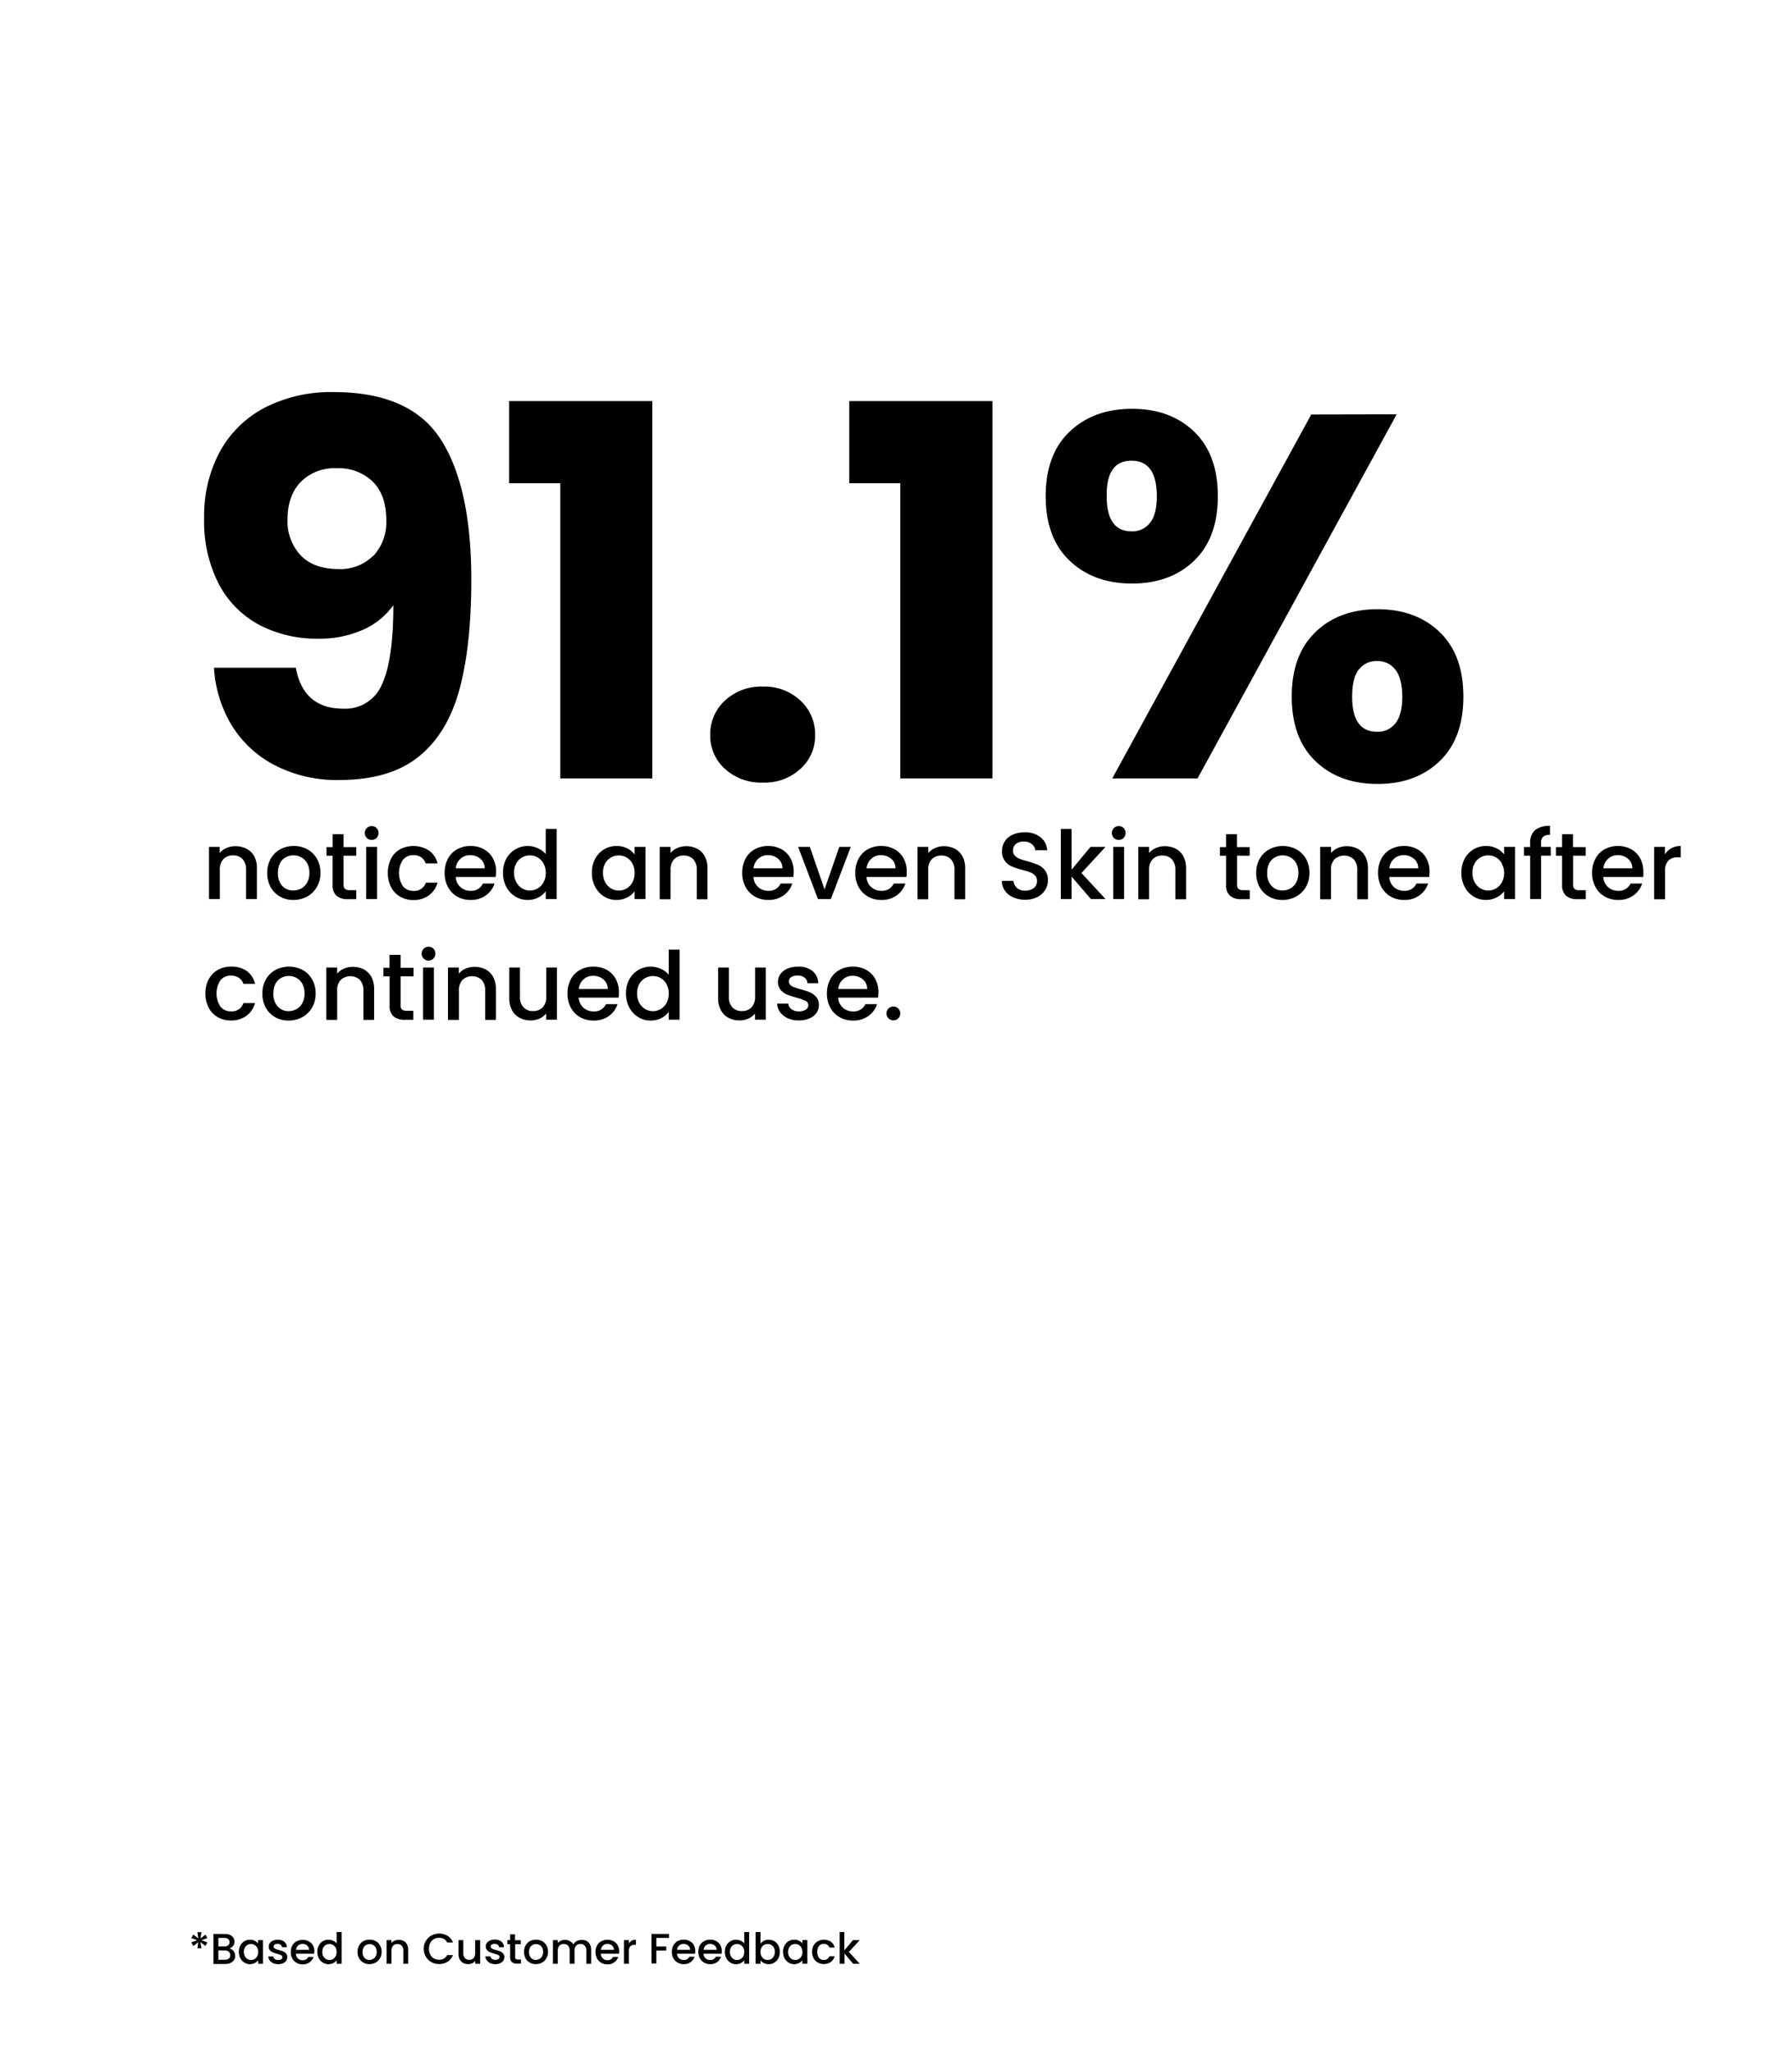 <svg viewBox="0 0 416 476" xmlns="http://www.w3.org/2000/svg"><defs><style>.cls-1{fill:none;}</style></defs><g data-sanitized-data-name="Layer 2" data-name="Layer 2" id="Layer_2"><g data-sanitized-data-name="Layer 1" data-name="Layer 1" id="Layer_1-2"><path d="M47.69,449.06l.45.79-1.37.51,1.37.51-.46.81-1.14-.89.21,1.44h-.91l.18-1.44-1.13.91-.48-.84,1.36-.51-1.36-.49.46-.81,1.16.89-.19-1.45h.92l-.22,1.45Z"></path><path d="M54.2,452.85a1.73,1.73,0,0,1,.39,1.11,1.75,1.75,0,0,1-.27,1,1.88,1.88,0,0,1-.8.66,2.65,2.65,0,0,1-1.2.25H49.55V448.9h2.64a2.78,2.78,0,0,1,1.21.24,1.7,1.7,0,0,1,.77.64,1.66,1.66,0,0,1,.26.9,1.53,1.53,0,0,1-.32,1,1.79,1.79,0,0,1-.85.59A1.52,1.52,0,0,1,54.2,452.85Zm-3.51-1.05h1.4a1.35,1.35,0,0,0,.87-.25.88.88,0,0,0,.32-.73.9.9,0,0,0-.32-.73,1.29,1.29,0,0,0-.87-.27h-1.4Zm2.44,2.81a1,1,0,0,0,.32-.77,1,1,0,0,0-.34-.81,1.4,1.4,0,0,0-.93-.3H50.69v2.16h1.53A1.36,1.36,0,0,0,53.13,454.61Z"></path><path d="M55.79,451.58A2.5,2.5,0,0,1,58,450.24a2.41,2.41,0,0,1,1.13.25,2.22,2.22,0,0,1,.77.64v-.8h1.14v5.49H59.94V455a2.23,2.23,0,0,1-.79.65,2.44,2.44,0,0,1-1.13.26,2.35,2.35,0,0,1-1.3-.37,2.6,2.6,0,0,1-.93-1,3.13,3.13,0,0,1-.34-1.48A3.07,3.07,0,0,1,55.79,451.58Zm3.91.5a1.62,1.62,0,0,0-1.43-.85,1.63,1.63,0,0,0-.81.21,1.55,1.55,0,0,0-.61.63,1.9,1.9,0,0,0-.24,1,2,2,0,0,0,.24,1,1.63,1.63,0,0,0,.61.66,1.59,1.59,0,0,0,.81.22,1.55,1.55,0,0,0,.82-.22,1.57,1.57,0,0,0,.61-.64,2.16,2.16,0,0,0,0-2Z"></path><path d="M63.41,455.67a2,2,0,0,1-.81-.63,1.57,1.57,0,0,1-.32-.91h1.17a.79.79,0,0,0,.34.59,1.23,1.23,0,0,0,.76.23,1.28,1.28,0,0,0,.74-.18.56.56,0,0,0,.27-.48.48.48,0,0,0-.3-.45,5.13,5.13,0,0,0-.93-.33c-.41-.12-.75-.23-1-.33a1.87,1.87,0,0,1-.67-.49,1.28,1.28,0,0,1-.28-.87,1.3,1.3,0,0,1,.26-.8,1.73,1.73,0,0,1,.74-.57,2.75,2.75,0,0,1,1.11-.21,2.33,2.33,0,0,1,1.51.47A1.73,1.73,0,0,1,66.6,452H65.47a.79.79,0,0,0-.3-.58,1.12,1.12,0,0,0-.73-.22,1.14,1.14,0,0,0-.69.17.51.51,0,0,0-.24.44.51.51,0,0,0,.16.37,1.28,1.28,0,0,0,.39.24l.68.21a8.08,8.08,0,0,1,1,.32,1.87,1.87,0,0,1,.66.49,1.26,1.26,0,0,1,.29.84,1.44,1.44,0,0,1-.26.84,1.7,1.7,0,0,1-.73.58,2.75,2.75,0,0,1-1.11.21A2.7,2.7,0,0,1,63.41,455.67Z"></path><path d="M72.89,453.5h-4.2A1.52,1.52,0,0,0,70.26,455a1.31,1.31,0,0,0,1.29-.77h1.23a2.45,2.45,0,0,1-.91,1.24,2.57,2.57,0,0,1-1.61.49,2.74,2.74,0,0,1-1.41-.36,2.46,2.46,0,0,1-1-1,3,3,0,0,1-.35-1.49,3.09,3.09,0,0,1,.34-1.49,2.37,2.37,0,0,1,1-1,2.88,2.88,0,0,1,1.43-.35,2.74,2.74,0,0,1,1.38.34,2.41,2.41,0,0,1,1,.95,2.94,2.94,0,0,1,.33,1.41A4.73,4.73,0,0,1,72.89,453.5Zm-1.15-.92a1.33,1.33,0,0,0-.45-1,1.59,1.59,0,0,0-1.08-.37,1.45,1.45,0,0,0-1,.37,1.6,1.6,0,0,0-.5,1Z"></path><path d="M74,451.58a2.48,2.48,0,0,1,2.25-1.34,2.66,2.66,0,0,1,1.06.23,2.15,2.15,0,0,1,.83.63v-2.65H79.3v7.37H78.15V455a2,2,0,0,1-.77.66,2.54,2.54,0,0,1-2.44-.11,2.6,2.6,0,0,1-.93-1,3.14,3.14,0,0,1-.35-1.48A3.07,3.07,0,0,1,74,451.58Zm3.91.5a1.62,1.62,0,0,0-1.43-.85,1.7,1.7,0,0,0-.82.21,1.61,1.61,0,0,0-.61.63,2,2,0,0,0-.23,1,2.07,2.07,0,0,0,.23,1,1.65,1.65,0,0,0,.62.66,1.57,1.57,0,0,0,.81.22,1.6,1.6,0,0,0,.82-.22,1.64,1.64,0,0,0,.61-.64,2.25,2.25,0,0,0,0-2Z"></path><path d="M84.36,455.55a2.48,2.48,0,0,1-1-1,3,3,0,0,1-.36-1.49,3,3,0,0,1,.37-1.49,2.53,2.53,0,0,1,1-1,2.93,2.93,0,0,1,1.42-.35,3,3,0,0,1,1.43.35,2.51,2.51,0,0,1,1,1,2.94,2.94,0,0,1,.37,1.49,2.79,2.79,0,0,1-.38,1.48,2.54,2.54,0,0,1-1,1,2.9,2.9,0,0,1-1.44.36A2.75,2.75,0,0,1,84.36,455.55Zm2.22-.84a1.59,1.59,0,0,0,.63-.63,2,2,0,0,0,.24-1,2.07,2.07,0,0,0-.23-1,1.52,1.52,0,0,0-.61-.62,1.67,1.67,0,0,0-.82-.21,1.63,1.63,0,0,0-.81.21,1.37,1.37,0,0,0-.59.62,2.07,2.07,0,0,0-.22,1,1.93,1.93,0,0,0,.45,1.37,1.5,1.5,0,0,0,1.14.48A1.67,1.67,0,0,0,86.58,454.71Z"></path><path d="M93.67,450.51a1.93,1.93,0,0,1,.8.8,2.62,2.62,0,0,1,.29,1.27v3.24H93.63v-3.07a1.57,1.57,0,0,0-.37-1.13,1.49,1.49,0,0,0-2,0,1.57,1.57,0,0,0-.38,1.13v3.07H89.74v-5.49h1.13V451a2,2,0,0,1,.71-.53,2.24,2.24,0,0,1,.93-.19A2.48,2.48,0,0,1,93.67,450.51Z"></path><path d="M98.88,450.52a3.39,3.39,0,0,1,1.29-1.26,3.79,3.79,0,0,1,3.74.09,3,3,0,0,1,1.25,1.54H103.8a1.82,1.82,0,0,0-.75-.82,2.21,2.21,0,0,0-1.1-.27,2.39,2.39,0,0,0-1.23.31,2.13,2.13,0,0,0-.84.89,2.85,2.85,0,0,0-.3,1.34,2.92,2.92,0,0,0,.3,1.35,2.19,2.19,0,0,0,.84.89,2.39,2.39,0,0,0,1.23.31,2.21,2.21,0,0,0,1.1-.27,1.85,1.85,0,0,0,.75-.81h1.36a3.05,3.05,0,0,1-1.25,1.53,3.61,3.61,0,0,1-2,.54,3.54,3.54,0,0,1-1.79-.46,3.44,3.44,0,0,1-1.28-1.26,3.76,3.76,0,0,1,0-3.64Z"></path><path d="M111.46,450.33v5.49h-1.14v-.65a1.78,1.78,0,0,1-.7.53,2.24,2.24,0,0,1-.92.2,2.45,2.45,0,0,1-1.16-.27,2,2,0,0,1-.81-.8,2.62,2.62,0,0,1-.29-1.27v-3.23h1.12v3.06a1.62,1.62,0,0,0,.37,1.13,1.33,1.33,0,0,0,1,.39,1.34,1.34,0,0,0,1-.39,1.57,1.57,0,0,0,.37-1.13v-3.06Z"></path><path d="M113.78,455.67A2,2,0,0,1,113,455a1.64,1.64,0,0,1-.32-.91h1.18a.81.81,0,0,0,.33.59,1.25,1.25,0,0,0,.76.23,1.34,1.34,0,0,0,.75-.18.58.58,0,0,0,.26-.48.49.49,0,0,0-.29-.45,5.62,5.62,0,0,0-.94-.33c-.41-.12-.74-.23-1-.33a1.79,1.79,0,0,1-.67-.49,1.29,1.29,0,0,1-.29-.87,1.36,1.36,0,0,1,.26-.8,1.73,1.73,0,0,1,.74-.57,2.82,2.82,0,0,1,1.11-.21,2.31,2.31,0,0,1,1.51.47A1.74,1.74,0,0,1,117,452h-1.14a.79.79,0,0,0-.3-.58,1.1,1.1,0,0,0-.73-.22,1.12,1.12,0,0,0-.68.17.51.51,0,0,0-.24.44.47.47,0,0,0,.16.37,1.08,1.08,0,0,0,.39.24l.67.21a7.54,7.54,0,0,1,1,.32,1.9,1.9,0,0,1,.67.49,1.31,1.31,0,0,1,.29.84,1.44,1.44,0,0,1-.26.84,1.73,1.73,0,0,1-.74.58,2.68,2.68,0,0,1-1.11.21A2.74,2.74,0,0,1,113.78,455.67Z"></path><path d="M119.59,451.26v3a.58.58,0,0,0,.15.45.72.72,0,0,0,.49.13h.7v.95H120a1.71,1.71,0,0,1-1.17-.36,1.5,1.5,0,0,1-.41-1.17v-3h-.65v-.93h.65V449h1.14v1.36h1.34v.93Z"></path><path d="M123,455.55a2.48,2.48,0,0,1-1-1,3.12,3.12,0,0,1-.35-1.49,3,3,0,0,1,.36-1.49,2.6,2.6,0,0,1,1-1,3.08,3.08,0,0,1,2.85,0,2.6,2.6,0,0,1,1,1,3,3,0,0,1,.36,1.49,2.79,2.79,0,0,1-.38,1.48,2.54,2.54,0,0,1-1,1,2.89,2.89,0,0,1-1.43.36A2.79,2.79,0,0,1,123,455.55Zm2.23-.84a1.63,1.63,0,0,0,.62-.63,2,2,0,0,0,.24-1,2.07,2.07,0,0,0-.23-1,1.46,1.46,0,0,0-.61-.62,1.69,1.69,0,0,0-1.63,0,1.42,1.42,0,0,0-.59.62,2.07,2.07,0,0,0-.22,1,1.93,1.93,0,0,0,.45,1.37,1.53,1.53,0,0,0,1.15.48A1.7,1.7,0,0,0,125.18,454.71Z"></path><path d="M136.13,450.51a2,2,0,0,1,.81.8,2.62,2.62,0,0,1,.29,1.27v3.24h-1.12v-3.07a1.62,1.62,0,0,0-.37-1.13,1.33,1.33,0,0,0-1-.39,1.34,1.34,0,0,0-1,.39,1.57,1.57,0,0,0-.37,1.13v3.07h-1.13v-3.07a1.57,1.57,0,0,0-.37-1.13,1.3,1.3,0,0,0-1-.39,1.33,1.33,0,0,0-1,.39,1.57,1.57,0,0,0-.38,1.13v3.07h-1.13v-5.49h1.13V451a2,2,0,0,1,.71-.53,2.2,2.2,0,0,1,.92-.19,2.36,2.36,0,0,1,1.17.28,1.9,1.9,0,0,1,.8.81,1.82,1.82,0,0,1,.78-.8,2.35,2.35,0,0,1,1.13-.29A2.45,2.45,0,0,1,136.13,450.51Z"></path><path d="M143.67,453.5h-4.2A1.52,1.52,0,0,0,141,455a1.31,1.31,0,0,0,1.29-.77h1.23a2.45,2.45,0,0,1-.91,1.24,2.57,2.57,0,0,1-1.61.49,2.74,2.74,0,0,1-1.41-.36,2.46,2.46,0,0,1-1-1,3.39,3.39,0,0,1,0-3,2.37,2.37,0,0,1,1-1,2.88,2.88,0,0,1,1.43-.35,2.74,2.74,0,0,1,1.38.34,2.41,2.41,0,0,1,1,.95,2.94,2.94,0,0,1,.34,1.41A4.6,4.6,0,0,1,143.67,453.5Zm-1.15-.92a1.33,1.33,0,0,0-.45-1,1.59,1.59,0,0,0-1.08-.37,1.45,1.45,0,0,0-1,.37,1.6,1.6,0,0,0-.5,1Z"></path><path d="M146.62,450.47a2,2,0,0,1,1-.23v1.18h-.29a1.41,1.41,0,0,0-1,.33,1.63,1.63,0,0,0-.34,1.18v2.89h-1.14v-5.49H146v.8A1.74,1.74,0,0,1,146.62,450.47Z"></path><path d="M155.31,448.9v.92h-2.94v2h2.29v.93h-2.29v3h-1.13V448.9Z"></path><path d="M161.35,453.5h-4.19a1.49,1.49,0,0,0,.49,1.05,1.51,1.51,0,0,0,1.07.4,1.32,1.32,0,0,0,1.3-.77h1.22a2.38,2.38,0,0,1-.9,1.24,2.58,2.58,0,0,1-1.62.49,2.73,2.73,0,0,1-1.4-.36,2.4,2.4,0,0,1-1-1,3,3,0,0,1-.35-1.49,3.09,3.09,0,0,1,.34-1.49,2.37,2.37,0,0,1,1-1,2.87,2.87,0,0,1,1.42-.35,2.78,2.78,0,0,1,1.39.34,2.48,2.48,0,0,1,.95.95,2.94,2.94,0,0,1,.33,1.41A3.2,3.2,0,0,1,161.35,453.5Zm-1.14-.92a1.33,1.33,0,0,0-.45-1,1.6,1.6,0,0,0-1.09-.37,1.44,1.44,0,0,0-1,.37,1.55,1.55,0,0,0-.5,1Z"></path><path d="M167.5,453.5h-4.19a1.48,1.48,0,0,0,.48,1.05,1.54,1.54,0,0,0,1.08.4,1.31,1.31,0,0,0,1.29-.77h1.23a2.49,2.49,0,0,1-.9,1.24,2.62,2.62,0,0,1-1.62.49,2.79,2.79,0,0,1-1.41-.36,2.52,2.52,0,0,1-1-1,3.12,3.12,0,0,1-.35-1.49,3.21,3.21,0,0,1,.34-1.49,2.43,2.43,0,0,1,1-1,2.91,2.91,0,0,1,1.43-.35,2.72,2.72,0,0,1,1.38.34,2.41,2.41,0,0,1,.95.95,2.83,2.83,0,0,1,.34,1.41A3.2,3.2,0,0,1,167.5,453.5Zm-1.15-.92a1.29,1.29,0,0,0-.44-1,1.64,1.64,0,0,0-1.09-.37,1.47,1.47,0,0,0-1,.37,1.59,1.59,0,0,0-.49,1Z"></path><path d="M168.62,451.58a2.5,2.5,0,0,1,2.25-1.34,2.71,2.71,0,0,1,1.07.23,2.31,2.31,0,0,1,.83.63v-2.65h1.14v7.37h-1.14V455a2.16,2.16,0,0,1-.77.66,2.46,2.46,0,0,1-1.14.26,2.37,2.37,0,0,1-1.3-.37,2.55,2.55,0,0,1-.94-1,3.13,3.13,0,0,1-.34-1.48A3.07,3.07,0,0,1,168.62,451.58Zm3.91.5a1.62,1.62,0,0,0-1.43-.85,1.63,1.63,0,0,0-.81.21,1.57,1.57,0,0,0-.62.63,2,2,0,0,0-.23,1,2.07,2.07,0,0,0,.23,1,1.72,1.72,0,0,0,.62.66,1.59,1.59,0,0,0,.81.22,1.55,1.55,0,0,0,.82-.22,1.57,1.57,0,0,0,.61-.64,2.16,2.16,0,0,0,0-2Z"></path><path d="M177.33,450.49a2.46,2.46,0,0,1,1.12-.25,2.55,2.55,0,0,1,1.32.35,2.38,2.38,0,0,1,.92,1,3.07,3.07,0,0,1,.34,1.47,3.13,3.13,0,0,1-.34,1.48,2.46,2.46,0,0,1-.93,1,2.38,2.38,0,0,1-1.31.37,2.57,2.57,0,0,1-1.13-.25,2.17,2.17,0,0,1-.78-.64v.8h-1.13v-7.37h1.13v2.7A2.15,2.15,0,0,1,177.33,450.49Zm2.31,1.58a1.55,1.55,0,0,0-.61-.63,1.71,1.71,0,0,0-.83-.21,1.59,1.59,0,0,0-.81.22,1.55,1.55,0,0,0-.61.63,2.16,2.16,0,0,0,0,2,1.57,1.57,0,0,0,.61.64,1.59,1.59,0,0,0,.81.22,1.61,1.61,0,0,0,.83-.22,1.63,1.63,0,0,0,.61-.66,2,2,0,0,0,.24-1A1.9,1.9,0,0,0,179.64,452.07Z"></path><path d="M182.12,451.58a2.63,2.63,0,0,1,.94-1,2.57,2.57,0,0,1,1.31-.35,2.38,2.38,0,0,1,1.13.25,2.22,2.22,0,0,1,.77.64v-.8h1.15v5.49h-1.15V455a2.19,2.19,0,0,1-.78.65,2.52,2.52,0,0,1-1.14.26,2.34,2.34,0,0,1-1.29-.37,2.55,2.55,0,0,1-.94-1,3.13,3.13,0,0,1-.34-1.48A3.07,3.07,0,0,1,182.12,451.58Zm3.92.5a1.62,1.62,0,0,0-1.43-.85,1.67,1.67,0,0,0-.82.21,1.61,1.61,0,0,0-.61.63,1.9,1.9,0,0,0-.23,1,2,2,0,0,0,.23,1,1.65,1.65,0,0,0,.62.66,1.54,1.54,0,0,0,.81.22,1.6,1.6,0,0,0,.82-.22,1.64,1.64,0,0,0,.61-.64,2.25,2.25,0,0,0,0-2Z"></path><path d="M188.88,451.58a2.39,2.39,0,0,1,1-1,3,3,0,0,1,3,.12,2.32,2.32,0,0,1,.88,1.35h-1.22a1.27,1.27,0,0,0-.48-.63,1.54,1.54,0,0,0-1.94.26,2.53,2.53,0,0,0,0,2.76,1.36,1.36,0,0,0,1.11.5,1.27,1.27,0,0,0,1.31-.87h1.22a2.45,2.45,0,0,1-.89,1.33,2.9,2.9,0,0,1-3,.14,2.39,2.39,0,0,1-1-1,3.35,3.35,0,0,1,0-3Z"></path><path d="M197.06,453.08l2.53,2.74h-1.54l-2-2.36v2.36h-1.13v-7.37H196v4.28l2-2.4h1.58Z"></path><path d="M79.67,164.49a9.19,9.19,0,0,0,9-5.64q2.64-5.64,2.64-18.36a17.23,17.23,0,0,1-7.2,5.76,24.71,24.71,0,0,1-10.2,2,28.76,28.76,0,0,1-13.68-3.18,22.66,22.66,0,0,1-9.42-9.48,31.68,31.68,0,0,1-3.42-15.3,31.41,31.41,0,0,1,3.66-15.48,25.16,25.16,0,0,1,10.44-10.2,33.7,33.7,0,0,1,16-3.6q17.76,0,24.84,11t7.08,32.52q0,15.6-2.82,25.74t-9.48,15.42Q90.47,181,79,181.05a31.32,31.32,0,0,1-15.54-3.6A25.53,25.53,0,0,1,53.57,168a29.36,29.36,0,0,1-3.9-13h19Q70.43,164.49,79.67,164.49Zm7-35.46a11.4,11.4,0,0,0,3-8.34q0-5.76-3.12-8.88a11.35,11.35,0,0,0-8.4-3.12,11,11,0,0,0-8.34,3.18q-3.06,3.18-3.06,8.7a11.52,11.52,0,0,0,3.06,8.34q3.06,3.18,8.82,3.18A10.75,10.75,0,0,0,86.63,129Z"></path><path d="M118.19,112.17V93.09h33.24v87.6H130.07V112.17Z"></path><path d="M168.29,178.47a10.3,10.3,0,0,1-3.42-7.86,10.63,10.63,0,0,1,3.42-8,12.3,12.3,0,0,1,8.82-3.24,12.14,12.14,0,0,1,8.7,3.24,10.63,10.63,0,0,1,3.42,8,10.3,10.3,0,0,1-3.42,7.86,12.27,12.27,0,0,1-8.7,3.18A12.44,12.44,0,0,1,168.29,178.47Z"></path><path d="M197.15,112.17V93.09h33.24v87.6H209V112.17Z"></path><path d="M248.33,100.17q5.58-5.28,14.46-5.28t14.4,5.28q5.52,5.28,5.52,15t-5.52,15q-5.52,5.28-14.4,5.28t-14.46-5.28q-5.58-5.28-5.58-15T248.33,100.17Zm8.58,15q0,8.16,5.76,8.16a5.13,5.13,0,0,0,4.32-2q1.56-2,1.56-6.12,0-8.28-5.88-8.28T256.91,115.17Zm67.32-19L278,180.69h-19.8l46.2-84.48Zm-18.84,50.52q5.52-5.28,14.4-5.28t14.4,5.28q5.52,5.28,5.52,15t-5.52,15q-5.52,5.28-14.4,5.28t-14.4-5.28q-5.52-5.28-5.52-15T305.39,146.73Zm10,8.76q-1.5,2-1.5,6.24,0,8.16,5.76,8.16a5.13,5.13,0,0,0,4.32-2q1.56-2,1.56-6.12T324,155.55a5.08,5.08,0,0,0-4.32-2.1A5,5,0,0,0,315.41,155.49Z"></path><path d="M57.2,197A4.17,4.17,0,0,1,59,198.72a5.76,5.76,0,0,1,.64,2.82v7.15H57.12v-6.78a3.55,3.55,0,0,0-.81-2.5,2.91,2.91,0,0,0-2.22-.86,3,3,0,0,0-2.23.86,3.51,3.51,0,0,0-.83,2.5v6.78H48.52V196.57H51V198a4.18,4.18,0,0,1,1.57-1.16,5,5,0,0,1,2-.42A5.49,5.49,0,0,1,57.2,197Z"></path><path d="M65,208.11a5.65,5.65,0,0,1-2.18-2.21,6.58,6.58,0,0,1-.79-3.28,6.51,6.51,0,0,1,.81-3.28,5.59,5.59,0,0,1,2.22-2.2,6.39,6.39,0,0,1,3.15-.77,6.33,6.33,0,0,1,3.14.77,5.68,5.68,0,0,1,2.23,2.2,6.51,6.51,0,0,1,.81,3.28,6.32,6.32,0,0,1-.84,3.27,5.77,5.77,0,0,1-2.27,2.22,6.57,6.57,0,0,1-3.18.78A6.18,6.18,0,0,1,65,208.11Zm4.91-1.86a3.48,3.48,0,0,0,1.38-1.39,4.47,4.47,0,0,0,.53-2.24,4.55,4.55,0,0,0-.51-2.24A3.4,3.4,0,0,0,69.93,199a3.66,3.66,0,0,0-1.81-.46,3.59,3.59,0,0,0-1.79.46A3.27,3.27,0,0,0,65,200.38a4.78,4.78,0,0,0-.48,2.24,4.23,4.23,0,0,0,1,3,3.32,3.32,0,0,0,2.52,1.07A3.8,3.8,0,0,0,69.87,206.25Z"></path><path d="M79.76,198.61v6.71a1.3,1.3,0,0,0,.32,1,1.58,1.58,0,0,0,1.09.3h1.54v2.09h-2a3.88,3.88,0,0,1-2.6-.79,3.28,3.28,0,0,1-.9-2.58v-6.71H75.8v-2h1.43v-3h2.53v3h2.95v2Z"></path><path d="M85.15,194.5a1.61,1.61,0,0,1,1.15-2.75,1.52,1.52,0,0,1,1.12.46,1.66,1.66,0,0,1,0,2.29,1.52,1.52,0,0,1-1.12.46A1.55,1.55,0,0,1,85.15,194.5Zm2.38,2.07v12.12H85V196.57Z"></path><path d="M90.75,199.33a5.41,5.41,0,0,1,2.1-2.19,6.73,6.73,0,0,1,6.72.27,5.17,5.17,0,0,1,2,3H98.81a2.83,2.83,0,0,0-1-1.4,3.11,3.11,0,0,0-1.83-.51,3,3,0,0,0-2.45,1.09,5.57,5.57,0,0,0,0,6.1,3,3,0,0,0,2.45,1.1,2.78,2.78,0,0,0,2.88-1.91h2.71a5.43,5.43,0,0,1-2,2.94,5.89,5.89,0,0,1-3.61,1.09,6,6,0,0,1-3.08-.78,5.59,5.59,0,0,1-2.1-2.21,7.48,7.48,0,0,1,0-6.57Z"></path><path d="M115.05,203.56h-9.26a3.31,3.31,0,0,0,1.08,2.33,3.36,3.36,0,0,0,2.37.88,2.93,2.93,0,0,0,2.86-1.69h2.71a5.5,5.5,0,0,1-2,2.74,5.87,5.87,0,0,1-3.58,1.07,6.19,6.19,0,0,1-3.11-.78A5.6,5.6,0,0,1,104,205.9a6.68,6.68,0,0,1-.78-3.28,6.8,6.8,0,0,1,.76-3.29,5.35,5.35,0,0,1,2.13-2.19,6.3,6.3,0,0,1,3.16-.77,6.17,6.17,0,0,1,3.06.75,5.28,5.28,0,0,1,2.09,2.1,6.31,6.31,0,0,1,.75,3.11A7.63,7.63,0,0,1,115.05,203.56Zm-2.53-2a2.86,2.86,0,0,0-1-2.22,3.55,3.55,0,0,0-2.4-.84,3.24,3.24,0,0,0-2.22.83,3.43,3.43,0,0,0-1.1,2.23Z"></path><path d="M117.52,199.34a5.64,5.64,0,0,1,7.33-2.45,4.81,4.81,0,0,1,1.84,1.37v-5.85h2.53v16.28h-2.53v-1.83a4.63,4.63,0,0,1-1.71,1.45,5.29,5.29,0,0,1-2.49.58,5.4,5.4,0,0,1-2.9-.81,5.68,5.68,0,0,1-2.07-2.24,7,7,0,0,1-.75-3.27A6.78,6.78,0,0,1,117.52,199.34Zm8.65,1.1a3.53,3.53,0,0,0-3.16-1.89,3.56,3.56,0,0,0-1.8.47,3.52,3.52,0,0,0-1.35,1.38,4.3,4.3,0,0,0-.52,2.17,4.45,4.45,0,0,0,.52,2.2,3.64,3.64,0,0,0,1.36,1.44,3.52,3.52,0,0,0,3.6,0,3.6,3.6,0,0,0,1.35-1.41,4.43,4.43,0,0,0,.52-2.19A4.32,4.32,0,0,0,126.17,200.44Z"></path><path d="M138.16,199.34a5.6,5.6,0,0,1,2.07-2.19,5.54,5.54,0,0,1,2.89-.78,5.36,5.36,0,0,1,2.5.56,4.94,4.94,0,0,1,1.7,1.4v-1.76h2.53v12.12h-2.53v-1.81a4.83,4.83,0,0,1-1.73,1.43,5.4,5.4,0,0,1-2.51.58,5.29,5.29,0,0,1-2.86-.81,5.65,5.65,0,0,1-2.06-2.24,6.86,6.86,0,0,1-.76-3.27A6.67,6.67,0,0,1,138.16,199.34Zm8.65,1.1a3.62,3.62,0,0,0-1.36-1.41,3.65,3.65,0,0,0-3.6,0,3.61,3.61,0,0,0-1.36,1.38,4.41,4.41,0,0,0-.51,2.17,4.55,4.55,0,0,0,.51,2.2,3.66,3.66,0,0,0,1.37,1.44,3.5,3.5,0,0,0,3.59,0,3.62,3.62,0,0,0,1.36-1.41,4.54,4.54,0,0,0,.51-2.19A4.42,4.42,0,0,0,146.81,200.44Z"></path><path d="M161.83,197a4.17,4.17,0,0,1,1.77,1.76,5.76,5.76,0,0,1,.64,2.82v7.15h-2.48v-6.78a3.55,3.55,0,0,0-.82-2.5,2.91,2.91,0,0,0-2.22-.86,3,3,0,0,0-2.23.86,3.51,3.51,0,0,0-.83,2.5v6.78h-2.51V196.57h2.51V198a4.18,4.18,0,0,1,1.57-1.16,5,5,0,0,1,2-.42A5.49,5.49,0,0,1,161.83,197Z"></path><path d="M184.17,203.56h-9.26a3.31,3.31,0,0,0,1.08,2.33,3.38,3.38,0,0,0,2.37.88,2.92,2.92,0,0,0,2.86-1.69h2.71a5.5,5.5,0,0,1-2,2.74,5.85,5.85,0,0,1-3.58,1.07,6.22,6.22,0,0,1-3.11-.78,5.58,5.58,0,0,1-2.15-2.21,6.58,6.58,0,0,1-.79-3.28,6.92,6.92,0,0,1,.76-3.29,5.31,5.31,0,0,1,2.14-2.19,6.26,6.26,0,0,1,3.15-.77,6.14,6.14,0,0,1,3.06.75,5.22,5.22,0,0,1,2.09,2.1,6.31,6.31,0,0,1,.75,3.11A7.63,7.63,0,0,1,184.17,203.56Zm-2.53-2a2.8,2.8,0,0,0-1-2.22,3.51,3.51,0,0,0-2.4-.84,3.24,3.24,0,0,0-2.22.83,3.48,3.48,0,0,0-1.1,2.23Z"></path><path d="M191.41,206.44l3.43-9.87h2.66l-4.62,12.12h-3l-4.6-12.12H188Z"></path><path d="M210.42,203.56h-9.26a3.34,3.34,0,0,0,1.07,2.33,3.4,3.4,0,0,0,2.38.88,2.93,2.93,0,0,0,2.86-1.69h2.71a5.5,5.5,0,0,1-2,2.74,5.89,5.89,0,0,1-3.58,1.07,6.16,6.16,0,0,1-3.11-.78,5.6,5.6,0,0,1-2.16-2.21,6.68,6.68,0,0,1-.78-3.28,6.8,6.8,0,0,1,.76-3.29,5.35,5.35,0,0,1,2.13-2.19,6.3,6.3,0,0,1,3.16-.77,6.19,6.19,0,0,1,3.06.75,5.28,5.28,0,0,1,2.09,2.1,6.31,6.31,0,0,1,.75,3.11A7.63,7.63,0,0,1,210.42,203.56Zm-2.53-2a2.86,2.86,0,0,0-1-2.22,3.55,3.55,0,0,0-2.4-.84,3.2,3.2,0,0,0-2.22.83,3.43,3.43,0,0,0-1.1,2.23Z"></path><path d="M221.65,197a4.29,4.29,0,0,1,1.77,1.76,5.76,5.76,0,0,1,.64,2.82v7.15h-2.49v-6.78a3.55,3.55,0,0,0-.81-2.5,2.93,2.93,0,0,0-2.22-.86,3,3,0,0,0-2.24.86,3.5,3.5,0,0,0-.82,2.5v6.78H213V196.57h2.51V198a4.11,4.11,0,0,1,1.57-1.16,5,5,0,0,1,2-.42A5.52,5.52,0,0,1,221.65,197Z"></path><path d="M235.23,208.3a4.55,4.55,0,0,1-1.93-1.53,3.88,3.88,0,0,1-.71-2.31h2.69a2.43,2.43,0,0,0,.78,1.63,2.75,2.75,0,0,0,1.95.64,3,3,0,0,0,2-.63,2,2,0,0,0,.73-1.61,1.79,1.79,0,0,0-.46-1.26,3.07,3.07,0,0,0-1.12-.75,18.42,18.42,0,0,0-1.86-.57,17.72,17.72,0,0,1-2.43-.8,4,4,0,0,1-1.59-1.27,3.63,3.63,0,0,1-.66-2.28,4.07,4.07,0,0,1,.66-2.31,4.17,4.17,0,0,1,1.85-1.52,6.71,6.71,0,0,1,2.75-.53,5.74,5.74,0,0,1,3.64,1.11,4.11,4.11,0,0,1,1.57,3.05h-2.77a2,2,0,0,0-.79-1.43,2.94,2.94,0,0,0-1.92-.6,2.76,2.76,0,0,0-1.76.55,1.94,1.94,0,0,0-.68,1.59,1.58,1.58,0,0,0,.43,1.15,3.05,3.05,0,0,0,1.09.72q.66.25,1.8.57a19.08,19.08,0,0,1,2.48.84,4,4,0,0,1,1.62,1.28,3.7,3.7,0,0,1,.68,2.32,4.15,4.15,0,0,1-.63,2.2,4.57,4.57,0,0,1-1.83,1.67,6.11,6.11,0,0,1-2.82.62A6.86,6.86,0,0,1,235.23,208.3Z"></path><path d="M251.05,202.64l5.59,6.05h-3.39l-4.49-5.22v5.22h-2.5V192.41h2.5v9.46l4.4-5.3h3.48Z"></path><path d="M258.57,194.5a1.66,1.66,0,0,1,0-2.29,1.55,1.55,0,0,1,1.15-.46,1.52,1.52,0,0,1,1.12.46,1.66,1.66,0,0,1,0,2.29,1.52,1.52,0,0,1-1.12.46A1.55,1.55,0,0,1,258.57,194.5Zm2.38,2.07v12.12h-2.51V196.57Z"></path><path d="M272.93,197a4.23,4.23,0,0,1,1.77,1.76,5.76,5.76,0,0,1,.64,2.82v7.15h-2.49v-6.78a3.55,3.55,0,0,0-.81-2.5,2.91,2.91,0,0,0-2.22-.86,3,3,0,0,0-2.24.86,3.5,3.5,0,0,0-.82,2.5v6.78h-2.51V196.57h2.51V198a4.11,4.11,0,0,1,1.57-1.16,5,5,0,0,1,2-.42A5.52,5.52,0,0,1,272.93,197Z"></path><path d="M287.17,198.61v6.71a1.3,1.3,0,0,0,.32,1,1.6,1.6,0,0,0,1.09.3h1.54v2.09h-2a3.84,3.84,0,0,1-2.59-.79,3.25,3.25,0,0,1-.91-2.58v-6.71h-1.43v-2h1.43v-3h2.53v3h2.95v2Z"></path><path d="M294.59,208.11a5.65,5.65,0,0,1-2.18-2.21,6.58,6.58,0,0,1-.79-3.28,6.51,6.51,0,0,1,.81-3.28,5.66,5.66,0,0,1,2.22-2.2,6.83,6.83,0,0,1,6.3,0,5.66,5.66,0,0,1,2.22,2.2,6.51,6.51,0,0,1,.81,3.28,6.41,6.41,0,0,1-.83,3.27,5.86,5.86,0,0,1-2.28,2.22,6.57,6.57,0,0,1-3.18.78A6.21,6.21,0,0,1,294.59,208.11Zm4.92-1.86a3.52,3.52,0,0,0,1.37-1.39,4.47,4.47,0,0,0,.53-2.24,4.55,4.55,0,0,0-.51-2.24,3.4,3.4,0,0,0-1.34-1.37,3.65,3.65,0,0,0-1.8-.46,3.6,3.6,0,0,0-1.8.46,3.34,3.34,0,0,0-1.31,1.37,4.78,4.78,0,0,0-.48,2.24,4.23,4.23,0,0,0,1,3,3.32,3.32,0,0,0,2.52,1.07A3.84,3.84,0,0,0,299.51,206.25Z"></path><path d="M315.15,197a4.29,4.29,0,0,1,1.77,1.76,5.87,5.87,0,0,1,.64,2.82v7.15h-2.49v-6.78a3.55,3.55,0,0,0-.81-2.5,3.32,3.32,0,0,0-4.46,0,3.5,3.5,0,0,0-.82,2.5v6.78h-2.51V196.57H309V198a4.11,4.11,0,0,1,1.57-1.16,5,5,0,0,1,2-.42A5.53,5.53,0,0,1,315.15,197Z"></path><path d="M331.77,203.56h-9.26a3.34,3.34,0,0,0,1.07,2.33,3.4,3.4,0,0,0,2.38.88,2.93,2.93,0,0,0,2.86-1.69h2.71a5.46,5.46,0,0,1-2,2.74,5.84,5.84,0,0,1-3.57,1.07,6.16,6.16,0,0,1-3.11-.78,5.6,5.6,0,0,1-2.16-2.21,6.68,6.68,0,0,1-.78-3.28,6.8,6.8,0,0,1,.76-3.29,5.29,5.29,0,0,1,2.13-2.19,6.3,6.3,0,0,1,3.16-.77,6.19,6.19,0,0,1,3.06.75,5.28,5.28,0,0,1,2.09,2.1,6.31,6.31,0,0,1,.75,3.11A7.63,7.63,0,0,1,331.77,203.56Zm-2.53-2a2.86,2.86,0,0,0-1-2.22,3.55,3.55,0,0,0-2.4-.84,3.2,3.2,0,0,0-2.22.83,3.39,3.39,0,0,0-1.1,2.23Z"></path><path d="M340,199.34a5.6,5.6,0,0,1,2.07-2.19,5.54,5.54,0,0,1,2.89-.78,5.33,5.33,0,0,1,2.5.56,5.07,5.07,0,0,1,1.71,1.4v-1.76h2.53v12.12h-2.53v-1.81a5,5,0,0,1-1.74,1.43,5.4,5.4,0,0,1-2.51.58,5.29,5.29,0,0,1-2.86-.81,5.65,5.65,0,0,1-2.06-2.24,7,7,0,0,1-.76-3.27A6.79,6.79,0,0,1,340,199.34Zm8.65,1.1a3.67,3.67,0,0,0-1.35-1.41,3.58,3.58,0,0,0-1.81-.48,3.53,3.53,0,0,0-1.8.47,3.61,3.61,0,0,0-1.36,1.38,4.41,4.41,0,0,0-.51,2.17,4.55,4.55,0,0,0,.51,2.2,3.66,3.66,0,0,0,1.37,1.44,3.52,3.52,0,0,0,3.6,0,3.67,3.67,0,0,0,1.35-1.41,4.54,4.54,0,0,0,.52-2.19A4.42,4.42,0,0,0,348.61,200.44Z"></path><path d="M360,198.61h-2.25v10.08h-2.53V198.61h-1.43v-2h1.43v-.86a3.83,3.83,0,0,1,1.11-3.05,5.27,5.27,0,0,1,3.49-1v2.09a2.36,2.36,0,0,0-1.6.43,2,2,0,0,0-.47,1.49v.86H360Z"></path><path d="M365.18,198.61v6.71a1.3,1.3,0,0,0,.32,1,1.6,1.6,0,0,0,1.09.3h1.54v2.09h-2a3.84,3.84,0,0,1-2.59-.79,3.29,3.29,0,0,1-.91-2.58v-6.71h-1.43v-2h1.43v-3h2.53v3h2.95v2Z"></path><path d="M381.46,203.56H372.2a3.35,3.35,0,0,0,3.46,3.21,2.93,2.93,0,0,0,2.86-1.69h2.7a5.44,5.44,0,0,1-2,2.74,5.84,5.84,0,0,1-3.57,1.07,6.23,6.23,0,0,1-3.12-.78,5.64,5.64,0,0,1-2.15-2.21,6.68,6.68,0,0,1-.78-3.28,6.8,6.8,0,0,1,.76-3.29,5.23,5.23,0,0,1,2.13-2.19,6.3,6.3,0,0,1,3.16-.77,6.13,6.13,0,0,1,3,.75,5.16,5.16,0,0,1,2.09,2.1,6.31,6.31,0,0,1,.75,3.11A7.63,7.63,0,0,1,381.46,203.56Zm-2.53-2a2.8,2.8,0,0,0-1-2.22,3.5,3.5,0,0,0-2.39-.84,3.24,3.24,0,0,0-2.23.83,3.48,3.48,0,0,0-1.1,2.23Z"></path><path d="M388,196.89a4.27,4.27,0,0,1,2.16-.52V199h-.63a3.06,3.06,0,0,0-2.24.75,3.62,3.62,0,0,0-.76,2.6v6.38H384V196.57h2.5v1.76A3.9,3.9,0,0,1,388,196.89Z"></path><path d="M48.45,227.33a5.28,5.28,0,0,1,2.1-2.19,6,6,0,0,1,3.08-.77,6.1,6.1,0,0,1,3.64,1,5.11,5.11,0,0,1,1.94,3h-2.7a2.79,2.79,0,0,0-1.06-1.4,3.08,3.08,0,0,0-1.82-.51,3,3,0,0,0-2.46,1.09,5.57,5.57,0,0,0,0,6.1,3,3,0,0,0,2.46,1.1,2.78,2.78,0,0,0,2.88-1.91h2.7a5.43,5.43,0,0,1-2,2.94,5.86,5.86,0,0,1-3.6,1.09,6,6,0,0,1-3.08-.78,5.46,5.46,0,0,1-2.1-2.21,7.48,7.48,0,0,1,0-6.57Z"></path><path d="M63.88,236.11a5.65,5.65,0,0,1-2.18-2.21,6.58,6.58,0,0,1-.79-3.28,6.51,6.51,0,0,1,.81-3.28,5.72,5.72,0,0,1,2.22-2.2,6.83,6.83,0,0,1,6.3,0,5.59,5.59,0,0,1,2.22,2.2,6.51,6.51,0,0,1,.81,3.28,6.41,6.41,0,0,1-.83,3.27,5.86,5.86,0,0,1-2.28,2.22,6.57,6.57,0,0,1-3.18.78A6.21,6.21,0,0,1,63.88,236.11Zm4.92-1.86a3.52,3.52,0,0,0,1.37-1.39,4.47,4.47,0,0,0,.53-2.24,4.55,4.55,0,0,0-.51-2.24A3.34,3.34,0,0,0,68.85,227a3.65,3.65,0,0,0-1.8-.46,3.6,3.6,0,0,0-1.8.46,3.34,3.34,0,0,0-1.31,1.37,4.78,4.78,0,0,0-.48,2.24,4.23,4.23,0,0,0,1,3A3.32,3.32,0,0,0,67,234.71,3.84,3.84,0,0,0,68.8,234.25Z"></path><path d="M84.44,225a4.29,4.29,0,0,1,1.77,1.76,5.87,5.87,0,0,1,.64,2.82v7.15H84.36v-6.78a3.55,3.55,0,0,0-.81-2.5,3.32,3.32,0,0,0-4.46,0,3.5,3.5,0,0,0-.82,2.5v6.78H75.76V224.57h2.51V226a4.11,4.11,0,0,1,1.57-1.16,5,5,0,0,1,2-.42A5.53,5.53,0,0,1,84.44,225Z"></path><path d="M93,226.61v6.71a1.3,1.3,0,0,0,.32,1,1.58,1.58,0,0,0,1.09.3h1.54v2.09h-2a3.88,3.88,0,0,1-2.6-.79,3.28,3.28,0,0,1-.9-2.58v-6.71H89v-2h1.43v-3H93v3h3v2Z"></path><path d="M98.35,222.5a1.61,1.61,0,0,1,1.15-2.75,1.52,1.52,0,0,1,1.12.46,1.66,1.66,0,0,1,0,2.29,1.52,1.52,0,0,1-1.12.46A1.55,1.55,0,0,1,98.35,222.5Zm2.38,2.07v12.12H98.22V224.57Z"></path><path d="M112.71,225a4.29,4.29,0,0,1,1.77,1.76,5.87,5.87,0,0,1,.64,2.82v7.15h-2.49v-6.78a3.55,3.55,0,0,0-.81-2.5,3.32,3.32,0,0,0-4.46,0,3.5,3.5,0,0,0-.82,2.5v6.78H104V224.57h2.51V226a4.11,4.11,0,0,1,1.57-1.16,5,5,0,0,1,2-.42A5.53,5.53,0,0,1,112.71,225Z"></path><path d="M129.28,224.57v12.12h-2.5v-1.43a4.14,4.14,0,0,1-1.56,1.18,5,5,0,0,1-2,.42,5.37,5.37,0,0,1-2.56-.59,4.33,4.33,0,0,1-1.79-1.76,5.76,5.76,0,0,1-.64-2.82v-7.12h2.48v6.75a3.49,3.49,0,0,0,.82,2.5,2.88,2.88,0,0,0,2.22.87,2.92,2.92,0,0,0,2.23-.87,3.49,3.49,0,0,0,.83-2.5v-6.75Z"></path><path d="M143.61,231.56h-9.27a3.35,3.35,0,0,0,3.46,3.21,2.93,2.93,0,0,0,2.86-1.69h2.7a5.44,5.44,0,0,1-2,2.74,5.84,5.84,0,0,1-3.57,1.07,6.23,6.23,0,0,1-3.12-.78,5.64,5.64,0,0,1-2.15-2.21,6.68,6.68,0,0,1-.78-3.28,6.8,6.8,0,0,1,.76-3.29,5.23,5.23,0,0,1,2.13-2.19,6.3,6.3,0,0,1,3.16-.77,6.19,6.19,0,0,1,3.06.75,5.28,5.28,0,0,1,2.09,2.1,6.41,6.41,0,0,1,.74,3.11A9.07,9.07,0,0,1,143.61,231.56Zm-2.53-2a2.86,2.86,0,0,0-1-2.22,3.55,3.55,0,0,0-2.4-.84,3.2,3.2,0,0,0-2.22.83,3.39,3.39,0,0,0-1.1,2.23Z"></path><path d="M146.08,227.34a5.64,5.64,0,0,1,7.33-2.45,4.7,4.7,0,0,1,1.83,1.37v-5.85h2.53v16.28h-2.53v-1.83a4.67,4.67,0,0,1-1.7,1.45,5.33,5.33,0,0,1-2.5.58,5.39,5.39,0,0,1-2.89-.81,5.68,5.68,0,0,1-2.07-2.24,6.86,6.86,0,0,1-.76-3.27A6.67,6.67,0,0,1,146.08,227.34Zm8.65,1.1a3.62,3.62,0,0,0-1.36-1.41,3.65,3.65,0,0,0-3.6,0,3.61,3.61,0,0,0-1.36,1.38,4.41,4.41,0,0,0-.52,2.17,4.56,4.56,0,0,0,.52,2.2,3.66,3.66,0,0,0,1.37,1.44,3.5,3.5,0,0,0,3.59,0,3.62,3.62,0,0,0,1.36-1.41,4.54,4.54,0,0,0,.51-2.19A4.42,4.42,0,0,0,154.73,228.44Z"></path><path d="M177.77,224.57v12.12h-2.51v-1.43a4,4,0,0,1-1.55,1.18,5,5,0,0,1-2,.42,5.41,5.41,0,0,1-2.57-.59,4.31,4.31,0,0,1-1.78-1.76,5.76,5.76,0,0,1-.65-2.82v-7.12h2.49v6.75a3.53,3.53,0,0,0,.81,2.5,2.91,2.91,0,0,0,2.22.87,2.94,2.94,0,0,0,2.24-.87,3.49,3.49,0,0,0,.82-2.5v-6.75Z"></path><path d="M182.91,236.37a4.49,4.49,0,0,1-1.8-1.41,3.51,3.51,0,0,1-.7-2H183a1.79,1.79,0,0,0,.73,1.29,2.72,2.72,0,0,0,1.69.51,2.86,2.86,0,0,0,1.64-.4,1.25,1.25,0,0,0,.58-1.05,1.08,1.08,0,0,0-.65-1,12.57,12.57,0,0,0-2.06-.73,20.92,20.92,0,0,1-2.22-.72,3.94,3.94,0,0,1-1.48-1.08,2.8,2.8,0,0,1-.63-1.91,3,3,0,0,1,.57-1.77,3.8,3.8,0,0,1,1.64-1.27,6.08,6.08,0,0,1,2.45-.46,5.13,5.13,0,0,1,3.34,1,3.78,3.78,0,0,1,1.35,2.85h-2.51a1.78,1.78,0,0,0-.66-1.3,2.49,2.49,0,0,0-1.61-.48,2.65,2.65,0,0,0-1.51.37,1.14,1.14,0,0,0-.53,1,1.09,1.09,0,0,0,.35.82,2.54,2.54,0,0,0,.86.52c.34.12.83.28,1.49.47a15.8,15.8,0,0,1,2.17.71,4.07,4.07,0,0,1,1.46,1.07,2.8,2.8,0,0,1,.64,1.87,3.14,3.14,0,0,1-.57,1.85,3.72,3.72,0,0,1-1.62,1.27,6,6,0,0,1-2.45.47A6.16,6.16,0,0,1,182.91,236.37Z"></path><path d="M203.84,231.56h-9.26a3.31,3.31,0,0,0,1.08,2.33,3.36,3.36,0,0,0,2.37.88,2.93,2.93,0,0,0,2.86-1.69h2.71a5.5,5.5,0,0,1-2,2.74,5.87,5.87,0,0,1-3.58,1.07,6.19,6.19,0,0,1-3.11-.78,5.6,5.6,0,0,1-2.16-2.21,6.68,6.68,0,0,1-.78-3.28,6.92,6.92,0,0,1,.76-3.29,5.31,5.31,0,0,1,2.14-2.19,6.23,6.23,0,0,1,3.15-.77,6.14,6.14,0,0,1,3.06.75,5.28,5.28,0,0,1,2.09,2.1,6.31,6.31,0,0,1,.75,3.11A7.63,7.63,0,0,1,203.84,231.56Zm-2.53-2a2.8,2.8,0,0,0-1-2.22,3.53,3.53,0,0,0-2.4-.84,3.24,3.24,0,0,0-2.22.83,3.43,3.43,0,0,0-1.1,2.23Z"></path><path d="M206.26,236.38a1.61,1.61,0,0,1,2.27-2.29,1.66,1.66,0,0,1,0,2.29,1.63,1.63,0,0,1-2.27,0Z"></path><rect height="476" width="416" class="cls-1"></rect></g></g></svg>